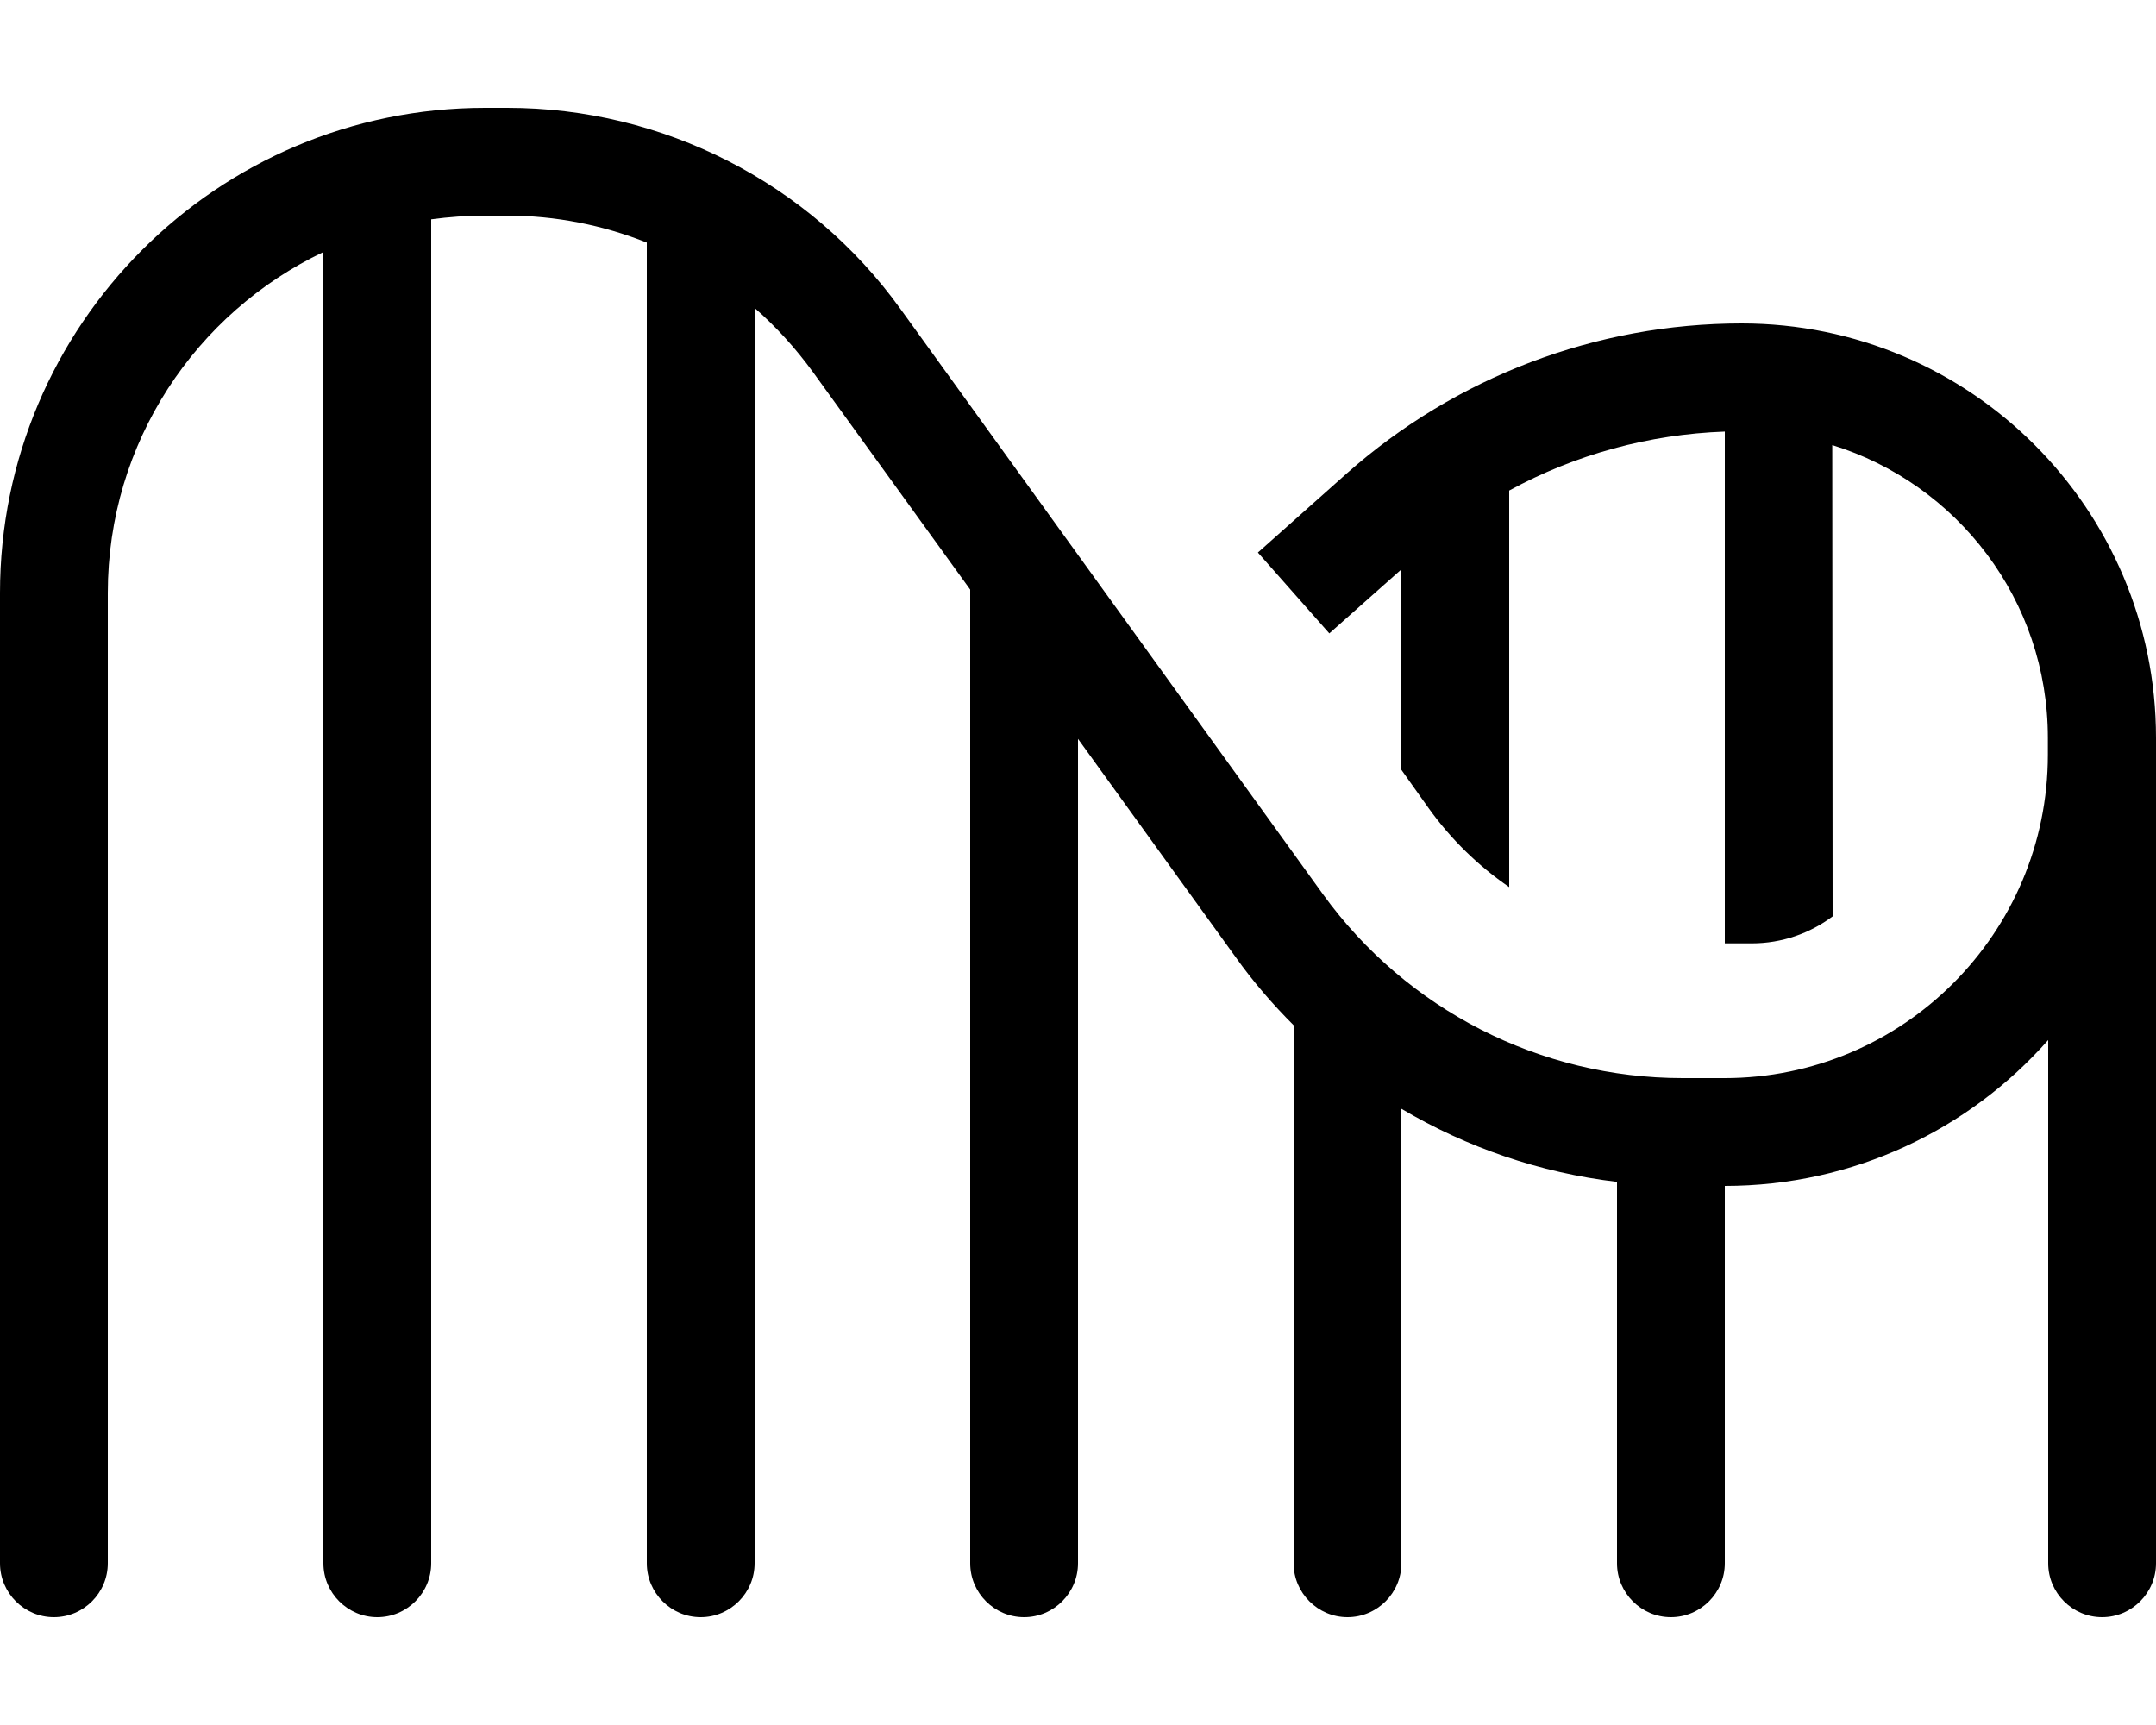 <svg xmlns="http://www.w3.org/2000/svg" viewBox="0 0 640 512"><!--! Font Awesome Pro 6.6.0 by @fontawesome - https://fontawesome.com License - https://fontawesome.com/license (Commercial License) Copyright 2024 Fonticons, Inc. --><path d="M144 64c-5.4 0-10.8 .4-16 1.1L128 464c0 8.8-7.2 16-16 16s-16-7.2-16-16L96 74.8C58.2 92.8 32 131.3 32 176l0 288c0 8.8-7.2 16-16 16s-16-7.2-16-16L0 176C0 96.5 64.5 32 144 32l6.6 0c46.2 0 89.7 22.2 116.7 59.7L392.7 265.4c24.8 34.3 64.5 54.6 106.8 54.6l12.4 0c53 0 96-43 96-96l0-5c0-40.9-26.9-75.4-64-86.9L544 272c-6.7 5-15 8-24 8l-8 0 0-151.9c-22.5 .8-44.4 6.8-64 17.5l0 117.7c-9.2-6.3-17.3-14.2-23.9-23.4L416 228.5l0-59.5-21.4 19L373.4 164l26.4-23.5C432.1 111.9 473.8 96 517 96c67.9 0 123 55.1 123 123l0 5 0 240c0 8.8-7.2 16-16 16s-16-7.2-16-16l0-155.3c-23.5 26.6-57.8 43.3-96 43.3l0 112c0 8.8-7.2 16-16 16s-16-7.2-16-16l0-113.2c-22.8-2.7-44.6-10.2-64-21.7L416 464c0 8.8-7.2 16-16 16s-16-7.2-16-16l0-159.7c-6.2-6.2-12-12.9-17.2-20.2L320 219.3 320 464c0 8.8-7.2 16-16 16s-16-7.2-16-16l0-289-46.7-64.6c-5.1-7-10.9-13.4-17.3-19L224 464c0 8.8-7.2 16-16 16s-16-7.2-16-16l0-392c-13-5.2-27.1-8-41.4-8L144 64z"/></svg>